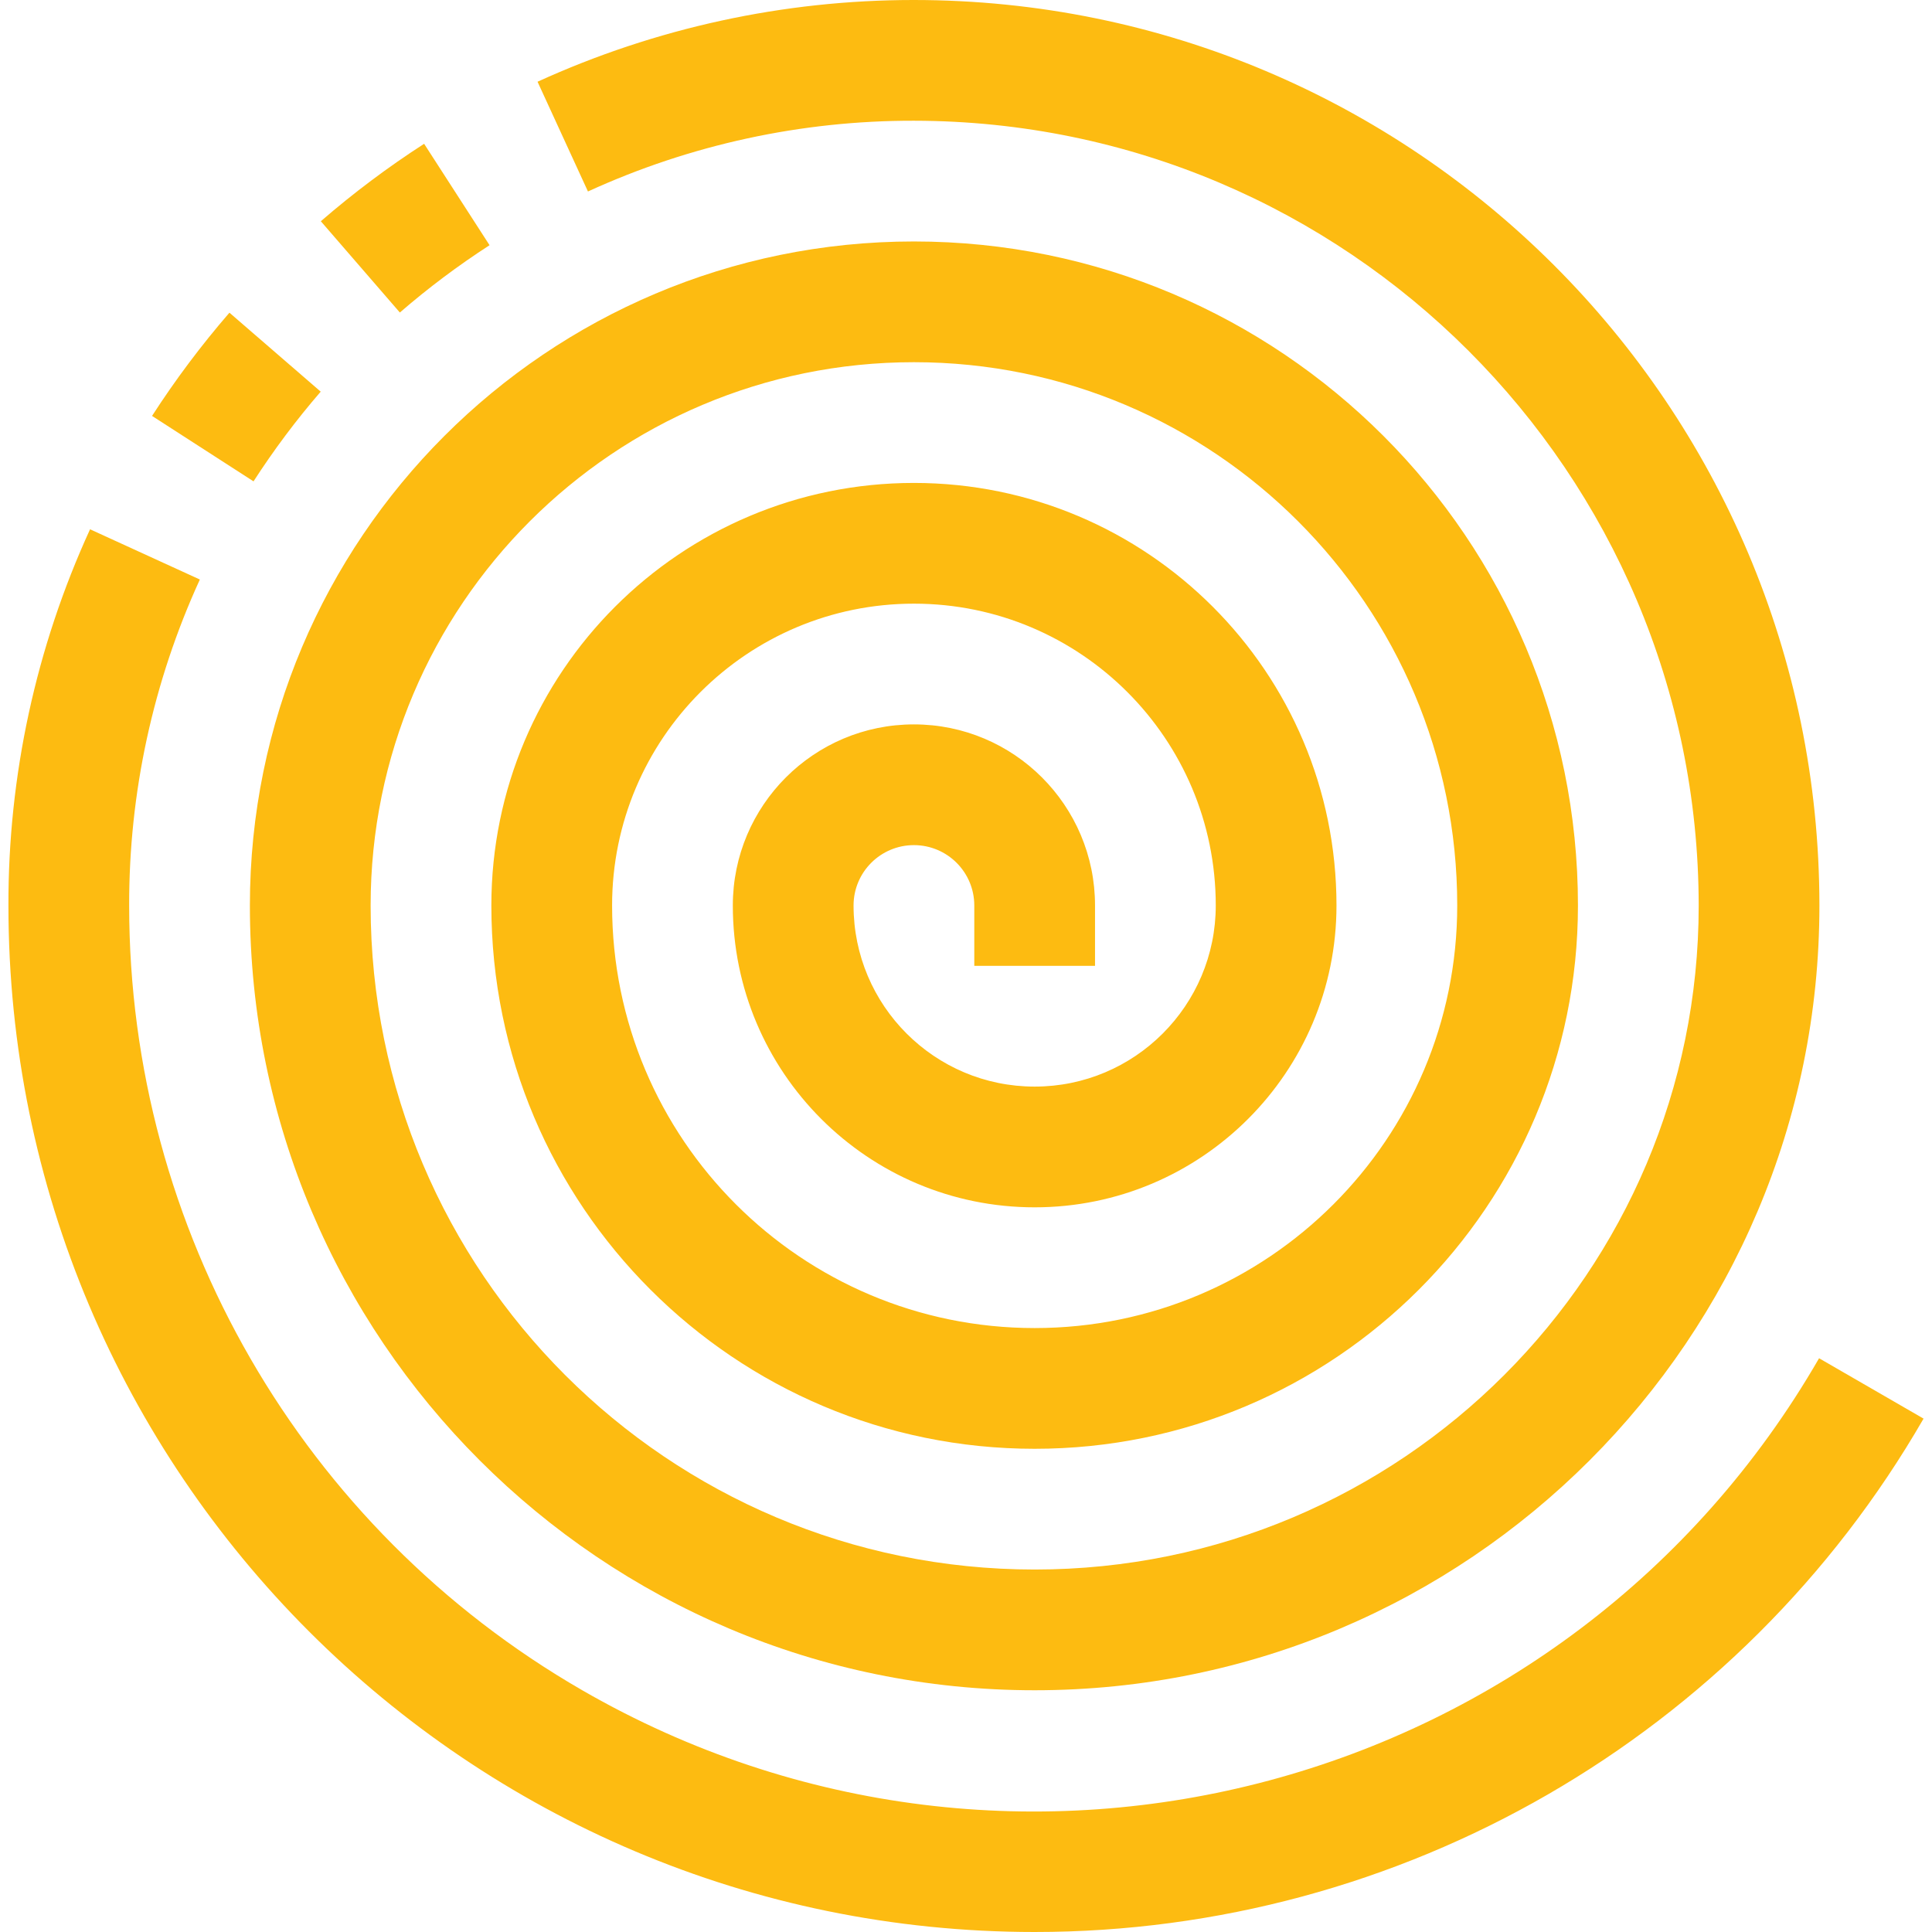 <svg xml:space="preserve" style="enable-background:new 0 0 512.07 512.07;" viewBox="0 0 512.07 512.07" y="0px" x="0px" xmlns:xlink="http://www.w3.org/1999/xlink" xmlns="http://www.w3.org/2000/svg" id="Capa_1" version="1.1">
<g fill="#FDBB11">
	<g>
		<g>
			<path d="M129.755,64.991l-17.344-26.88c-9.597,6.19-18.745,13.05-27.376,20.528l20.944,24.192
				C113.48,76.338,121.425,70.377,129.755,64.991z" fill="#FDBB11"></path>
			<path d="M242.235,31.999c114.82,0.132,207.868,93.18,208,208c0,97.202-78.798,176-176,176s-176-78.798-176-176
				c0-79.529,64.471-144,144-144s144,64.471,144,144c0,61.856-50.144,112-112,112s-112-50.144-112-112c0-44.183,35.817-80,80-80
				s80,35.817,80,80c0,26.51-21.49,48-48,48c-26.51,0-48-21.49-48-48c0-8.837,7.163-16,16-16s16,7.163,16,16v16h32v-16
				c0-26.51-21.49-48-48-48c-26.51,0-48,21.49-48,48c0,44.183,35.817,80,80,80s80-35.817,80-80c0-61.856-50.144-112-112-112
				s-112,50.144-112,112c0,79.529,64.471,144,144,144s144-64.471,144-144c0-97.202-78.798-176-176-176s-176,78.798-176,176
				c0,114.875,93.125,208,208,208s208-93.125,208-208C482.181,107.397,374.643-0.054,242.042,0
				c-34.357,0.014-68.31,7.401-99.567,21.663l13.36,29.088C182.944,38.336,212.419,31.939,242.235,31.999z" fill="#FDBB11"></path>
			<path d="M85.003,103.807L60.811,82.879c-7.47,8.628-14.324,17.77-20.512,27.36l26.896,17.344
				C72.568,119.251,78.519,111.306,85.003,103.807z" fill="#FDBB11"></path>
			<path d="M482.139,359.999c-66.219,114.822-212.981,154.223-327.804,88.004C79.992,405.128,34.199,325.82,34.235,239.999
				c-0.071-29.816,6.321-59.292,18.736-86.4l-29.104-13.312C9.531,171.568,2.15,205.588,2.235,239.999
				C2.196,390.22,123.943,512.03,274.164,512.07c97.231,0.025,187.081-51.852,235.671-136.071L482.139,359.999z" fill="#FDBB11"></path>
		</g>
	</g>
</g>
<g>
</g>
<g>
</g>
<g>
</g>
<g>
</g>
<g>
</g>
<g>
</g>
<g>
</g>
<g>
</g>
<g>
</g>
<g>
</g>
<g>
</g>
<g>
</g>
<g>
</g>
<g>
</g>
<g>
</g>
</svg>
